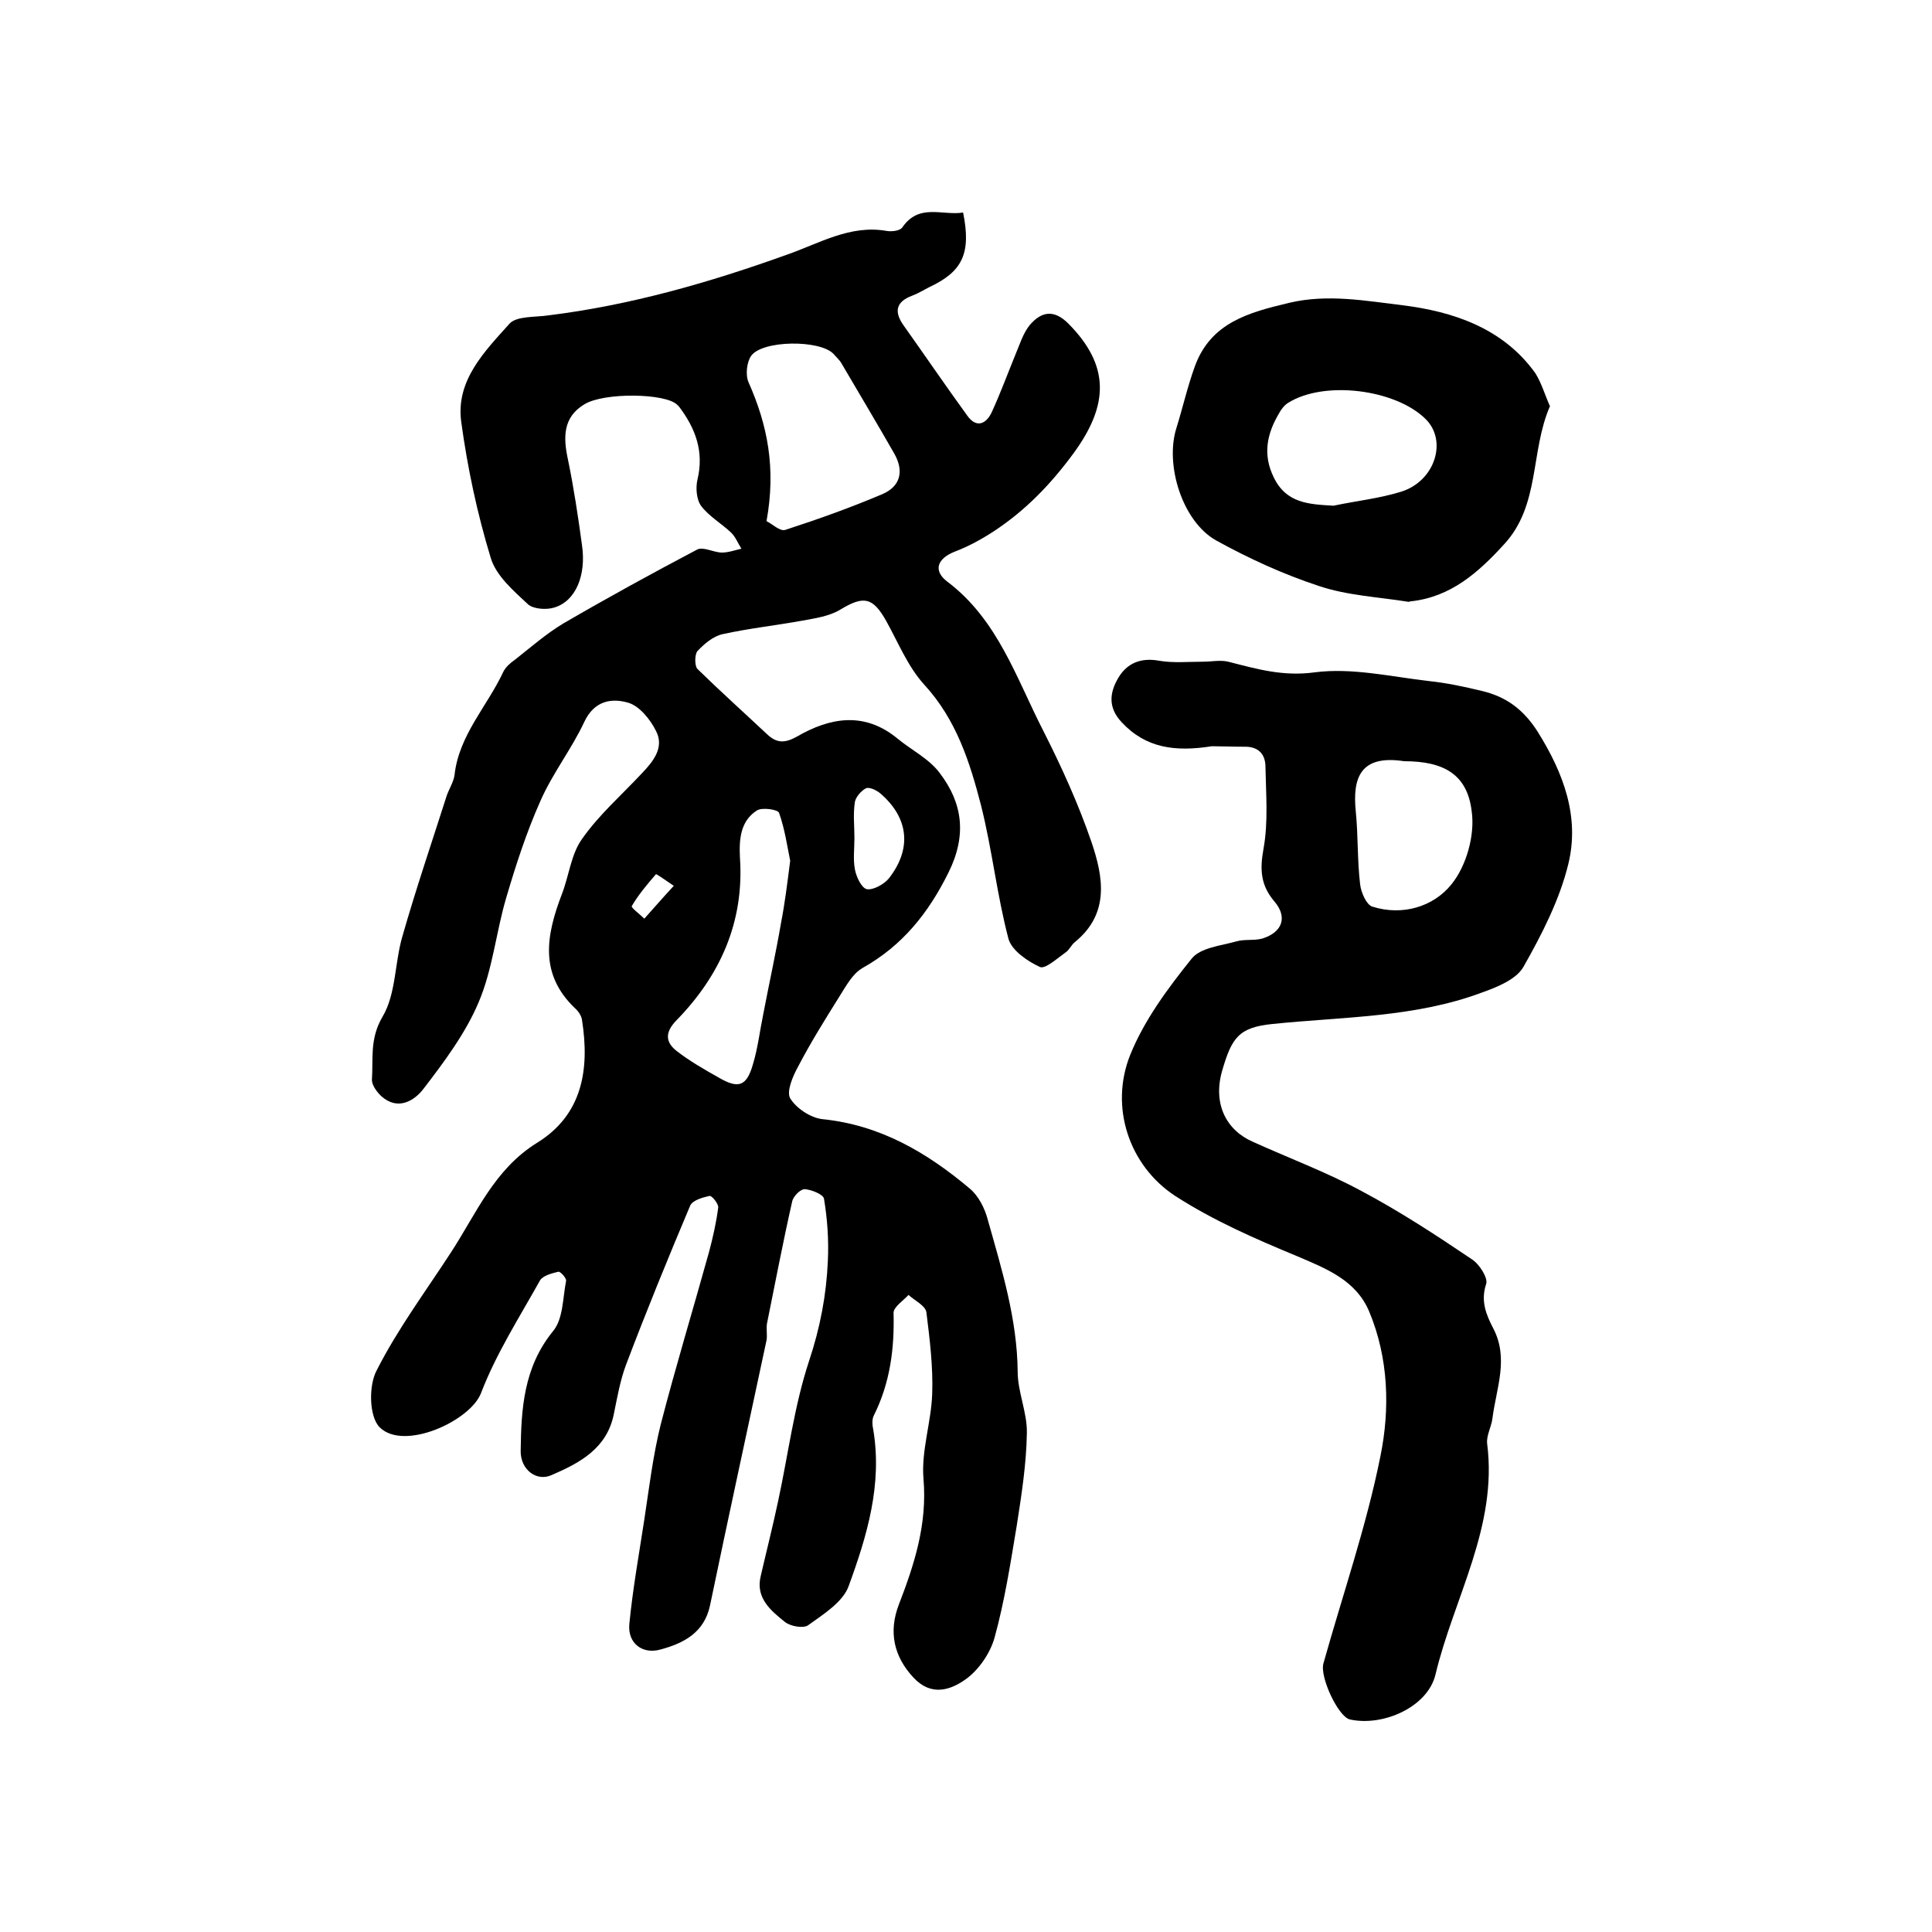 <?xml version="1.0" encoding="utf-8"?>
<!-- Generator: Adobe Illustrator 22.0.0, SVG Export Plug-In . SVG Version: 6.00 Build 0)  -->
<svg version="1.1" id="图层_1" xmlns="http://www.w3.org/2000/svg" xmlns:xlink="http://www.w3.org/1999/xlink" x="0px" y="0px"
	 viewBox="0 0 400 400" style="enable-background:new 0 0 400 400;" xml:space="preserve">
<style type="text/css">
	.st0{fill:#FFFFFF;}
</style>
<g>
	
	<path d="M199.4,44c1.7,8.4-0.1,12.2-6.9,15.4c-1.2,0.6-2.3,1.3-3.6,1.8c-3.5,1.3-3.8,3.4-1.8,6.2c4.4,6.2,8.7,12.5,13.2,18.7
		c1.8,2.5,3.8,1.8,5-0.7c1.8-3.9,3.3-8,4.9-11.9c0.9-2.1,1.6-4.5,3-6.2c2.3-2.7,4.9-3.4,8-0.3c8.6,8.7,8.4,16.8,1.1,26.8
		c-4.7,6.4-9.9,11.8-16.4,16.1c-2.6,1.7-5.3,3.2-8.2,4.3c-3.6,1.4-4.6,3.9-1.6,6.2c10.5,7.9,14.3,20,19.9,30.9
		c3.8,7.5,7.3,15.2,10,23.1c2.4,7.1,3.8,14.7-3.4,20.6c-0.8,0.6-1.2,1.7-2,2.2c-1.7,1.2-4.2,3.5-5.3,3c-2.6-1.2-5.8-3.4-6.5-5.8
		c-2.4-9.1-3.4-18.6-5.7-27.7c-2.3-8.9-5.1-17.7-11.7-24.9c-3.4-3.7-5.4-8.7-7.9-13.2c-2.8-5-4.7-5.3-9.5-2.4
		c-2.3,1.4-5.2,1.8-7.9,2.3c-5.5,1-11.1,1.6-16.5,2.8c-1.9,0.4-3.8,2-5.2,3.5c-0.6,0.7-0.6,3.1,0,3.7c4.7,4.6,9.6,9,14.4,13.5
		c2,1.9,3.7,1.9,6.2,0.5c6.9-4,14-5.2,20.8,0.4c2.9,2.4,6.6,4.2,8.8,7.2c4.7,6.2,5.6,12.8,1.8,20.5c-4.2,8.5-9.6,15.2-17.8,19.8
		c-2.1,1.2-3.4,3.7-4.8,5.9c-3,4.8-6,9.6-8.6,14.6c-1.1,2-2.4,5.1-1.6,6.5c1.3,2.1,4.2,4,6.6,4.3c12,1.2,21.7,6.9,30.6,14.4
		c1.8,1.5,3.1,4.1,3.7,6.4c2.9,10.3,6.1,20.6,6.2,31.5c0,4.2,2,8.5,1.9,12.7c-0.1,6.4-1.1,12.8-2.1,19.2c-1.3,7.8-2.5,15.6-4.6,23.2
		c-0.9,3.2-3.3,6.7-6,8.6c-3.1,2.2-7.1,3.6-10.8-0.4c-4-4.3-5.2-9.4-3-15.1c3.2-8.3,5.9-16.6,5.1-26c-0.5-5.8,1.6-11.7,1.8-17.6
		c0.2-5.6-0.5-11.3-1.2-16.9c-0.2-1.4-2.4-2.4-3.7-3.6c-1.1,1.2-3.1,2.5-3.1,3.7c0.2,7.4-0.7,14.5-4.1,21.3c-0.4,0.8-0.3,2-0.1,2.9
		c1.9,11.4-1.3,22-5.1,32.4c-1.2,3.3-5.2,5.8-8.4,8.1c-1,0.7-3.7,0.2-4.8-0.7c-3-2.4-6.1-5-5-9.5c1.2-5.2,2.5-10.3,3.6-15.5
		c2.1-9.7,3.3-19.6,6.4-29c2.3-6.9,3.6-13.7,3.9-20.8c0.2-4.3-0.1-8.6-0.8-12.8c-0.1-0.9-2.6-1.9-4-2c-0.9,0-2.4,1.5-2.6,2.6
		c-1.9,8.4-3.5,16.8-5.2,25.2c-0.2,1.1,0.1,2.4-0.1,3.5c-3.9,18.3-7.9,36.6-11.7,54.9c-1.2,5.6-5.4,7.8-10.2,9.1
		c-3.8,1.1-6.9-1.3-6.5-5.3c0.7-7.2,2-14.4,3.1-21.6c1-6.6,1.8-13.3,3.4-19.7c3.1-12,6.7-23.8,10-35.7c0.8-3,1.5-6.1,1.9-9.2
		c0.1-0.7-1.3-2.5-1.8-2.4c-1.4,0.3-3.5,0.9-4,2c-4.6,10.9-9.1,21.9-13.3,33c-1.2,3.2-1.8,6.7-2.5,10.1c-1.4,7.2-7.1,10.2-12.9,12.7
		c-3.1,1.4-6.4-1.1-6.4-4.9c0.1-8.8,0.6-17.4,6.7-24.9c2.1-2.5,2-6.8,2.7-10.4c0.1-0.6-1.2-2-1.6-1.9c-1.3,0.3-3.2,0.8-3.8,1.8
		c-4.3,7.7-9.1,15.2-12.2,23.3c-2.2,5.8-16,12.1-21,7.1c-2.2-2.2-2.3-8.7-0.6-11.8c4.3-8.5,10.1-16.3,15.3-24.3
		c5.3-8.1,9-17.3,17.9-22.8c9.4-5.8,10.9-15.2,9.3-25.4c-0.1-0.9-0.8-1.9-1.5-2.5c-7.4-7.1-5.9-15.1-2.7-23.5
		c1.5-3.8,1.9-8.3,4.2-11.5c3.5-5,8.2-9.1,12.4-13.6c2.4-2.5,4.7-5.4,2.9-8.8c-1.2-2.4-3.4-5.1-5.7-5.8c-3.4-1-7-0.5-9.1,3.9
		c-2.6,5.6-6.6,10.7-9.1,16.4c-2.9,6.5-5.1,13.3-7.1,20.1c-2.1,7.1-2.8,14.8-5.7,21.6c-2.7,6.4-7.1,12.3-11.4,17.9
		c-1.9,2.5-5.3,4.6-8.7,1.6c-0.9-0.8-2-2.3-2-3.4c0.3-4.4-0.5-8.5,2.2-13.1c2.8-4.7,2.5-11.1,4.1-16.6c2.8-9.8,6.1-19.5,9.2-29.2
		c0.5-1.4,1.4-2.8,1.6-4.2c0.9-8.3,6.8-14.3,10.1-21.4c0.5-1,1.4-1.8,2.4-2.5c3.3-2.6,6.5-5.4,10-7.5c9.1-5.3,18.4-10.4,27.7-15.3
		c1.3-0.7,3.4,0.6,5.2,0.6c1.3,0,2.7-0.5,4-0.8c-0.7-1.1-1.2-2.4-2.1-3.3c-2-1.9-4.6-3.4-6.2-5.5c-1-1.3-1.2-3.8-0.8-5.5
		c1.4-5.8-0.4-10.6-3.8-15.1c-0.1-0.1-0.2-0.2-0.4-0.4c-2.4-2.4-15.1-2.6-19.2-0.1c-4.5,2.7-4.4,6.9-3.4,11.5
		c1.2,5.8,2.1,11.8,2.9,17.7c0.9,6.2-1.3,11.6-5.8,12.9c-1.6,0.5-4.3,0.3-5.4-0.7c-3-2.8-6.6-5.9-7.7-9.6
		c-2.8-9.2-4.8-18.6-6.1-28.1c-1.2-8.6,4.8-14.6,10-20.4c1.5-1.6,5.3-1.3,8-1.7c17-2.1,33.4-6.8,49.5-12.6c6.6-2.3,13-6.2,20.5-4.9
		c1.1,0.2,2.8,0,3.3-0.7C190.3,42,195.1,44.7,199.4,44z M158.7,107.9c1.1,0.5,2.8,2.2,3.9,1.8c6.8-2.2,13.5-4.6,20.1-7.4
		c3.7-1.6,4.5-4.7,2.5-8.3c-3.6-6.3-7.3-12.5-11-18.8c-0.4-0.7-1.1-1.3-1.6-1.9c-2.8-3-14.8-2.9-17.1,0.4c-0.9,1.3-1.2,4-0.5,5.5
		C158.9,88,160.7,96.9,158.7,107.9z M163.6,178.2c-0.6-2.9-1.1-6.5-2.3-9.9c-0.2-0.7-3.5-1.2-4.6-0.5c-3.4,2.2-3.7,5.9-3.5,9.8
		c0.9,13.3-4.1,24.4-13.2,33.7c-2.4,2.5-2.2,4.5,0.1,6.3c2.7,2.1,5.7,3.8,8.7,5.5c4.1,2.4,5.8,1.8,7.1-2.8c1-3.3,1.4-6.8,2.1-10.2
		c1.2-6.3,2.6-12.6,3.7-19C162.5,187,163,182.9,163.6,178.2z M176.9,173.5C176.9,173.5,176.9,173.5,176.9,173.5
		c0,2.2-0.3,4.4,0.1,6.5c0.3,1.6,1.4,3.9,2.5,4.1c1.3,0.2,3.5-1,4.5-2.2c4.8-6.1,4.2-12.5-1.7-17.6c-0.8-0.7-2.3-1.4-3-1.1
		c-1,0.5-2.1,1.8-2.3,2.8C176.6,168.5,176.9,171,176.9,173.5z M139.5,183.4c-1.9-1.3-3.6-2.5-3.7-2.4c-1.8,2.1-3.6,4.2-5,6.6
		c-0.2,0.3,1.7,1.7,2.6,2.6C135.2,188.2,137,186.1,139.5,183.4z"/>
	<path d="M250.9,154.5c-7.6,1.2-13.7,0.4-18.7-5c-2.9-3.1-2.4-6.2-0.7-9.1c1.8-3.1,4.7-4.3,8.5-3.6c2.9,0.5,6,0.2,9,0.2
		c1.8,0,3.7-0.4,5.3,0c5.9,1.5,11.3,3.1,17.9,2.2c7.7-1,15.8,0.9,23.6,1.8c3.8,0.4,7.5,1.2,11.2,2.1c4.9,1.2,8.4,3.8,11.3,8.3
		c5.4,8.6,8.8,17.7,6.4,27.5c-1.8,7.4-5.5,14.6-9.3,21.3c-1.5,2.6-5.5,4.2-8.6,5.3c-13.9,5.2-28.8,5-43.3,6.5
		c-7.1,0.7-8.5,2.9-10.5,9.8c-1.9,6.8,0.9,12.2,6.4,14.6c7.5,3.4,15.3,6.3,22.5,10.2c7.9,4.2,15.4,9.1,22.8,14.1
		c1.6,1,3.4,3.9,3,5.1c-1.2,3.6,0,6.4,1.5,9.3c3.2,6.2,0.6,12.3-0.2,18.5c-0.2,1.8-1.3,3.6-1.1,5.3c2.2,17.2-6.9,31.9-10.7,47.8
		c-1.6,6.7-10.8,10.8-17.7,9.3c-2.4-0.5-6.3-8.8-5.5-11.6c4-14.3,8.9-28.4,11.8-42.9c2-9.8,1.7-20.3-2.3-29.9
		c-2.7-6.5-8.8-8.9-14.9-11.5c-8.7-3.6-17.4-7.4-25.3-12.5c-9.6-6.3-13.6-18.5-9.3-29.2c2.9-7.2,7.8-13.8,12.7-19.9
		c1.8-2.3,6.1-2.7,9.3-3.6c1.7-0.5,3.7-0.1,5.4-0.6c4.1-1.3,5.2-4.4,2.5-7.6c-2.9-3.4-3.1-6.6-2.3-11c1-5.5,0.5-11.3,0.4-16.9
		c0-2.7-1.5-4.3-4.5-4.2C255.1,154.6,252.6,154.5,250.9,154.5z M290.7,157.6c-9.1-1.4-10.7,3.5-10,10.4c0.5,5,0.3,10.1,0.9,15.1
		c0.2,1.7,1.3,4.2,2.5,4.6c6.3,2,12.7,0,16.4-4.6c3.1-3.8,4.9-10.2,4.2-15.1C303.8,160.3,298.9,157.6,290.7,157.6z"/>
	<path d="M320.9,84.1c-4.1,9.4-2,20.5-9.5,28.6c-5.3,5.8-11,10.9-19.3,11.8c-0.2,0-0.3,0.1-0.5,0.1c-6.2-1-12.7-1.3-18.6-3.3
		c-7.3-2.4-14.5-5.7-21.2-9.4c-7-3.9-10.7-15.7-8.2-23.4c1.3-4.2,2.3-8.6,3.8-12.7c3.3-9,11.1-11.1,19.5-13.1
		c8-1.9,15.9-0.4,23.5,0.5c10.4,1.3,20.8,4.7,27.5,14.1C319.2,79.4,319.9,81.9,320.9,84.1z M276.1,104.7c4.7-1,9.5-1.5,14-2.9
		c7-2.2,9.6-10.5,5.1-15c-6.2-6.2-21-8.1-28.5-3.4c-0.8,0.5-1.5,1.4-1.9,2.2c-2.5,4.2-3.4,8.5-1.1,13.2
		C266.3,104.2,270.9,104.4,276.1,104.7z"/>
	
	
	
	
	
	
</g>
</svg>
